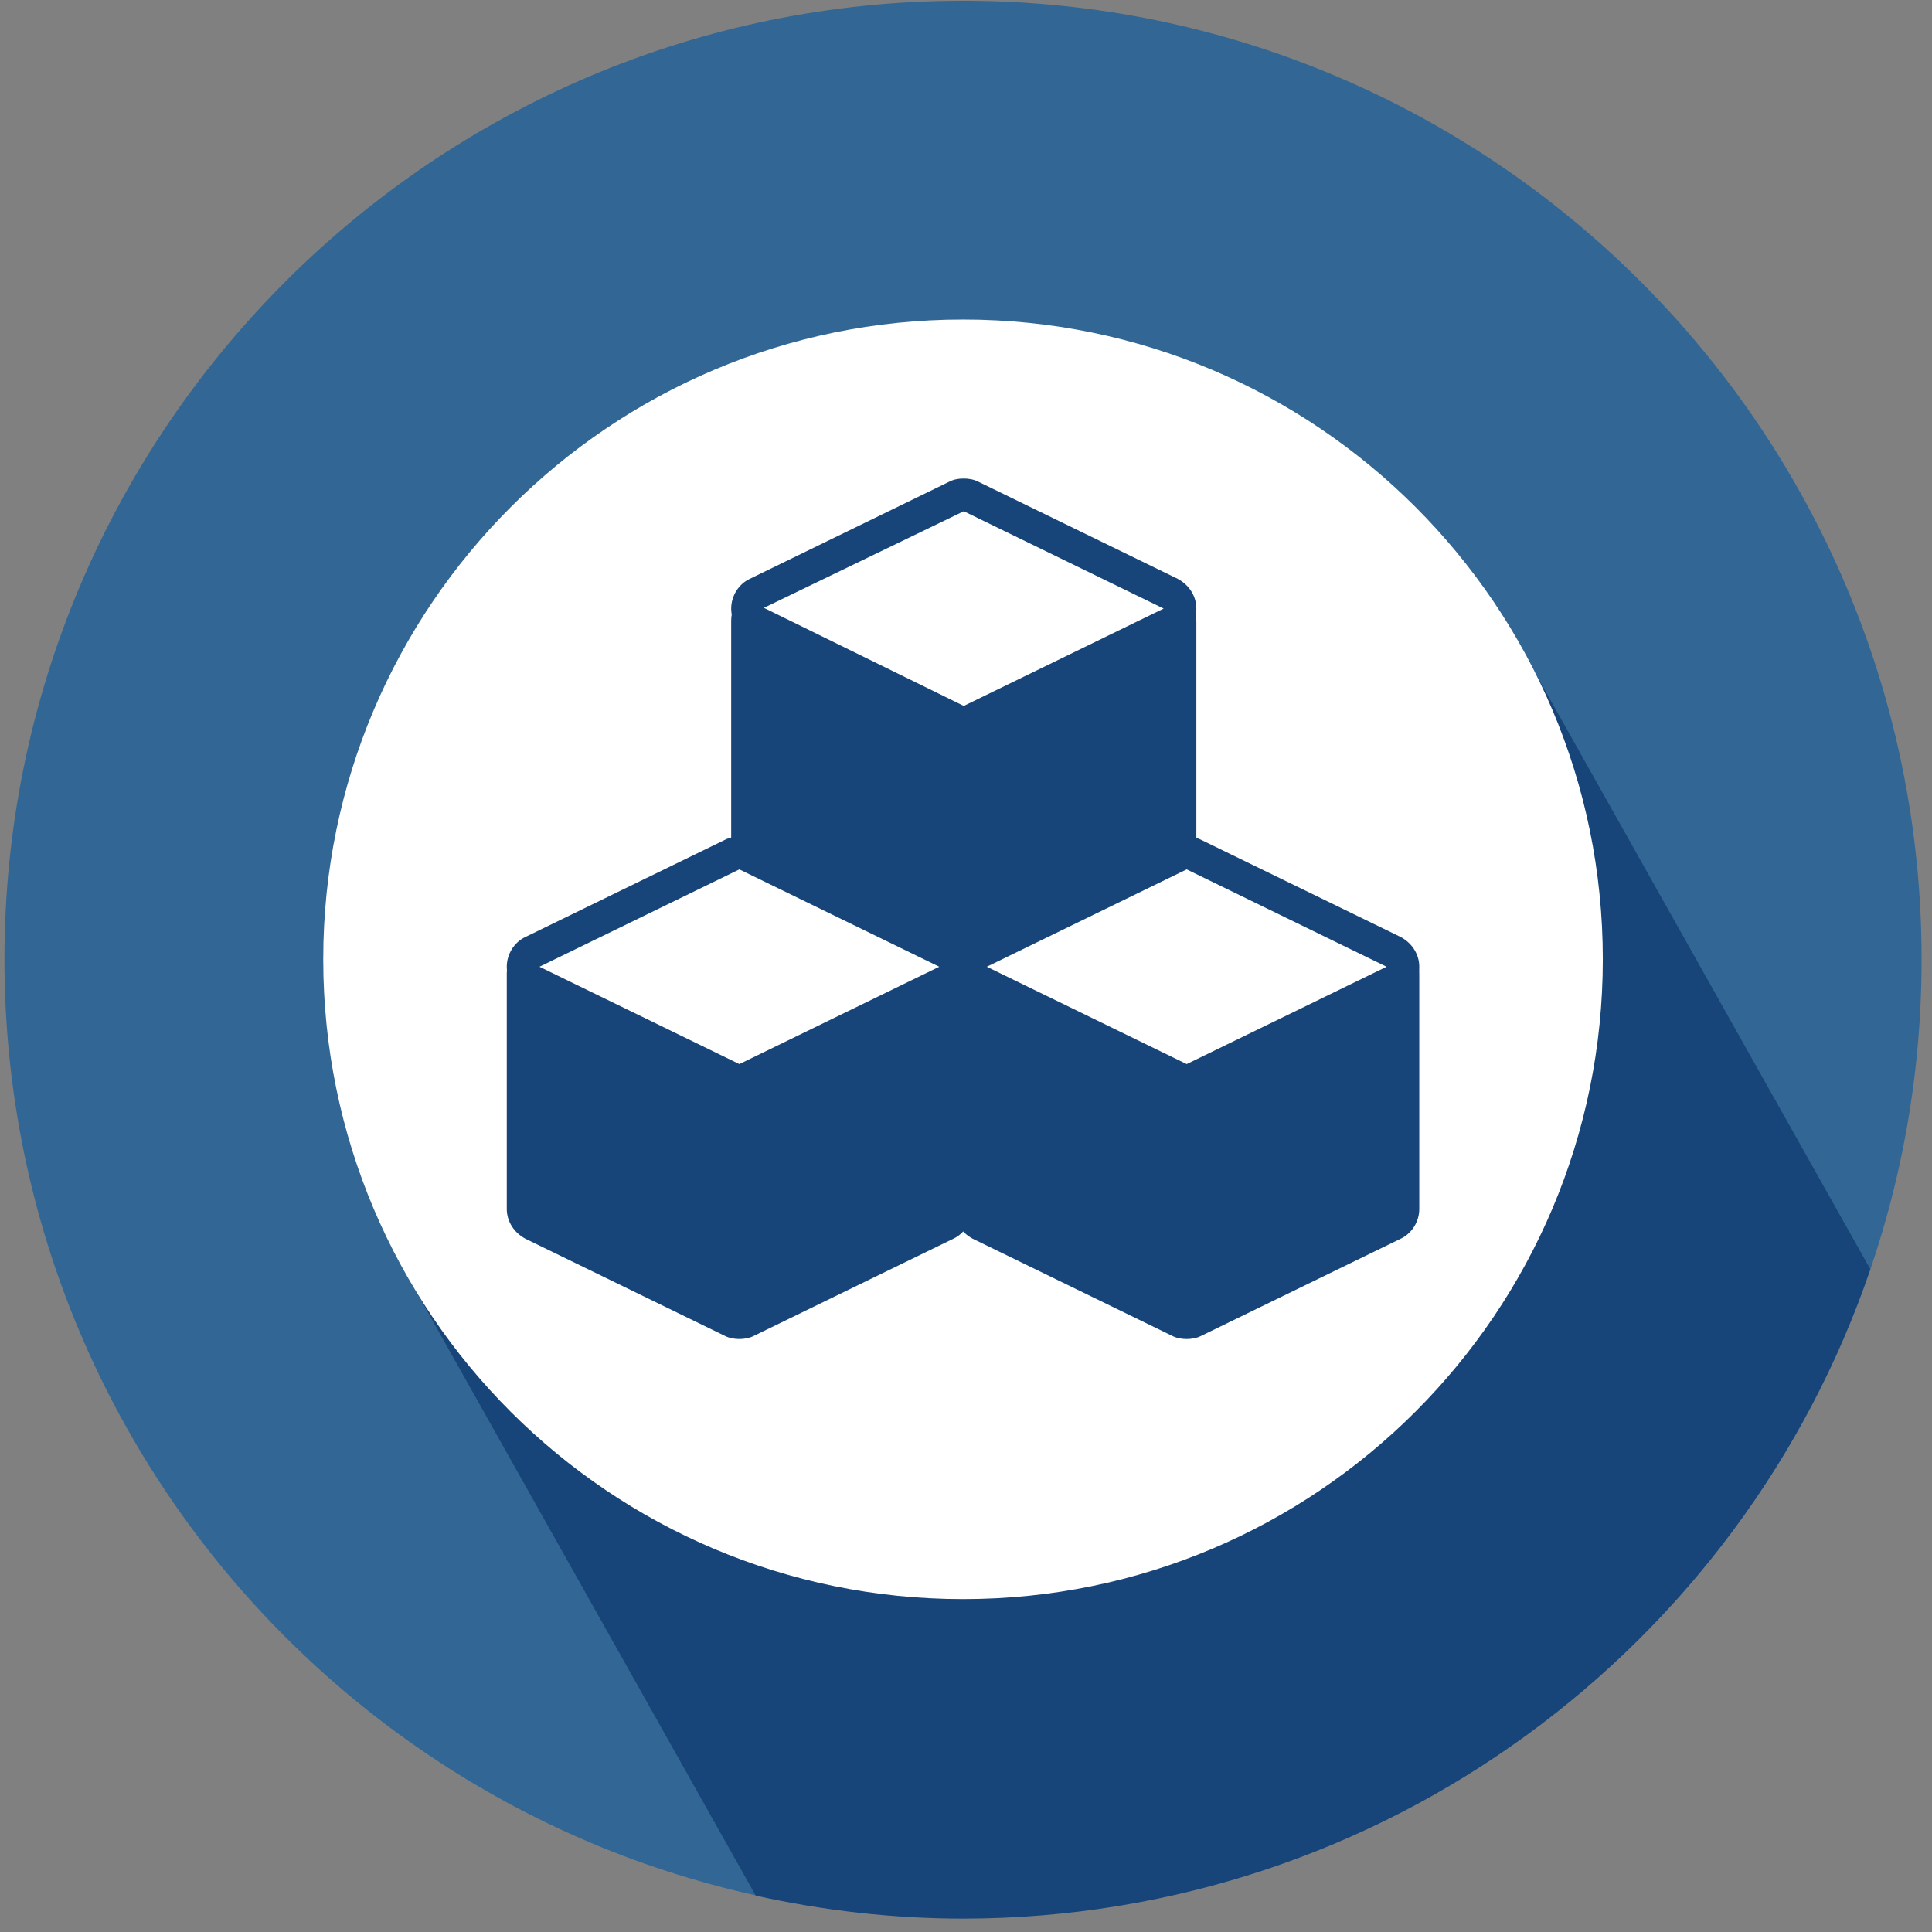 <?xml version="1.0" encoding="UTF-8"?> <svg xmlns="http://www.w3.org/2000/svg" width="260" height="260" viewBox="-0.6 -0.1 260 260"><rect x="-0.6" y="-0.1" width="260" height="260" fill="#808080" stroke="none"/><style>.a{fill:#174579;}.b{fill:#FFF;}</style><path d="M129 0c71.2 0 129 57.8 129 129 0 71.3-57.8 129-129 129C57.8 258 0 200.2 0 129 0 57.8 57.8 0 129 0z" fill="#326795"></path><path d="M251.1 170.7l-47.1-83.8C180.8 45.4 128.3 30.7 86.9 54 45.4 77.3 30.7 129.7 54 171.2l47.1 83.8c9 2 18.4 3.1 28 3.1C185.7 258 233.8 221.5 251.1 170.7z" class="a"></path><path d="M129 42.9c47.5 0 86.1 38.5 86.1 86.1 0 47.5-38.5 86.1-86.1 86.1 -47.5 0-86.1-38.5-86.1-86.1C42.9 81.5 81.5 42.9 129 42.9z" class="b"></path><path d="M98.9 177.9c-0.3 0-0.7-0.1-1-0.2L71 164.6c-0.8-0.4-1.2-1.1-1.2-2v-31.7c0-1.2 1-2.2 2.2-2.2h53.8c1.2 0 2.2 1 2.2 2.2v31.7c0 0.8-0.5 1.6-1.2 2l-26.9 13.1C99.6 177.8 99.2 177.9 98.9 177.9z" class="a"></path><path d="M125.8 130.9v31.7l-26.9 13.1 -26.9-13.1v-31.7H125.8M125.8 126.5H72c-2.4 0-4.4 2-4.4 4.4v31.7c0 1.7 1 3.2 2.5 4l26.9 13.1c0.6 0.3 1.3 0.4 1.9 0.4s1.3-0.1 1.9-0.4l26.9-13.1c1.5-0.7 2.5-2.3 2.5-4v-31.7C130.2 128.5 128.3 126.5 125.8 126.5L125.8 126.5z" class="a"></path><path d="M159.1 177.9c-0.3 0-0.7-0.1-1-0.2l-26.9-13.1c-0.8-0.4-1.2-1.1-1.2-2v-31.7c0-1.2 1-2.2 2.2-2.2h53.8c1.2 0 2.2 1 2.2 2.2v31.7c0 0.8-0.5 1.6-1.2 2l-26.9 13.1C159.8 177.8 159.4 177.9 159.1 177.9z" class="a"></path><path d="M186 130.9v31.7l-26.9 13.1 -26.9-13.1v-31.7H186M186 126.5h-53.8c-2.4 0-4.4 2-4.4 4.4v31.7c0 1.7 1 3.2 2.5 4l26.9 13.1c0.6 0.3 1.3 0.4 1.9 0.4s1.3-0.1 1.9-0.4l26.9-13.1c1.5-0.7 2.5-2.3 2.5-4v-31.7C190.4 128.5 188.5 126.5 186 126.5L186 126.5z" class="a"></path><path d="M102.2 142.5c-1.2 0-2.2-1-2.2-2.2v-56.9c0-1.2 1-2.2 2.2-2.2h53.8c1.2 0 2.2 1 2.2 2.2v57c0 1.2-1 2.2-2.2 2.2H102.2z" class="a"></path><path d="M156 83.4v57h-53.8v-56.9H156M156 79h-53.8c-2.4 0-4.4 2-4.4 4.4v57c0 2.4 2 4.4 4.4 4.4h53.8c2.4 0 4.4-2 4.4-4.4v-56.9C160.4 80.9 158.4 79 156 79L156 79z" class="a"></path><path d="M129.1 97c-0.3 0-0.7-0.1-1-0.2l-26.9-13.1c-0.8-0.4-1.2-1.1-1.2-2s0.5-1.6 1.2-2l26.9-13.1c0.3-0.1 0.6-0.2 1-0.2s0.7 0.1 1 0.2l26.9 13.1c0.8 0.4 1.2 1.1 1.2 2s-0.5 1.6-1.2 2l-26.9 13.1C129.7 96.9 129.4 97 129.1 97z" class="b"></path><path d="M129.1 68.7l26.9 13.1 -26.9 13.1L102.2 81.7 129.1 68.7M129.1 64.3c-0.7 0-1.3 0.1-1.9 0.4l-26.9 13.1c-1.5 0.7-2.5 2.3-2.5 4s1 3.2 2.5 4l26.9 13.1c0.6 0.3 1.3 0.4 1.9 0.4s1.3-0.1 1.9-0.4l26.9-13.1c1.5-0.7 2.5-2.3 2.5-4s-1-3.2-2.5-4l-26.9-13.1C130.4 64.4 129.7 64.3 129.1 64.3L129.1 64.3z" class="a"></path><path d="M98.9 145.2c-0.3 0-0.7-0.1-1-0.2L71 131.9c-0.8-0.4-1.2-1.1-1.2-2s0.5-1.6 1.2-2l26.9-13.1c0.3-0.1 0.6-0.2 1-0.2s0.7 0.1 1 0.2l26.9 13.1c0.8 0.4 1.2 1.1 1.2 2s-0.5 1.6-1.2 2L99.9 145C99.6 145.1 99.2 145.2 98.9 145.2z" class="b"></path><path d="M98.9 116.9l26.9 13.1 -26.9 13.1 -26.9-13.1L98.9 116.9M98.9 112.5c-0.7 0-1.3 0.1-1.9 0.4l-26.9 13.1c-1.5 0.7-2.5 2.3-2.5 4s1 3.2 2.5 4l26.9 13.1c0.6 0.3 1.3 0.4 1.9 0.4s1.3-0.1 1.9-0.4l26.9-13.1c1.5-0.7 2.5-2.3 2.5-4s-1-3.2-2.5-4l-26.9-13.1C100.2 112.6 99.6 112.5 98.9 112.5L98.9 112.5z" class="a"></path><path d="M159.1 145.2c-0.3 0-0.7-0.1-1-0.2l-26.9-13.1c-0.8-0.4-1.2-1.1-1.2-2s0.5-1.6 1.2-2l26.9-13.1c0.3-0.1 0.6-0.2 1-0.2s0.7 0.1 1 0.2l26.9 13.1c0.8 0.4 1.2 1.1 1.2 2s-0.5 1.6-1.2 2l-26.9 13.1C159.8 145.1 159.4 145.2 159.1 145.2z" class="b"></path><path d="M159.1 116.9l26.9 13.1 -26.9 13.1 -26.9-13.1L159.1 116.9M159.1 112.5c-0.7 0-1.3 0.1-1.9 0.4l-26.9 13.1c-1.5 0.7-2.5 2.3-2.5 4s1 3.2 2.5 4l26.9 13.1c0.6 0.3 1.3 0.4 1.9 0.4s1.3-0.1 1.9-0.4l26.9-13.1c1.5-0.7 2.5-2.3 2.5-4s-1-3.2-2.5-4l-26.9-13.1C160.4 112.6 159.8 112.5 159.1 112.5L159.1 112.5z" class="a"></path></svg> 